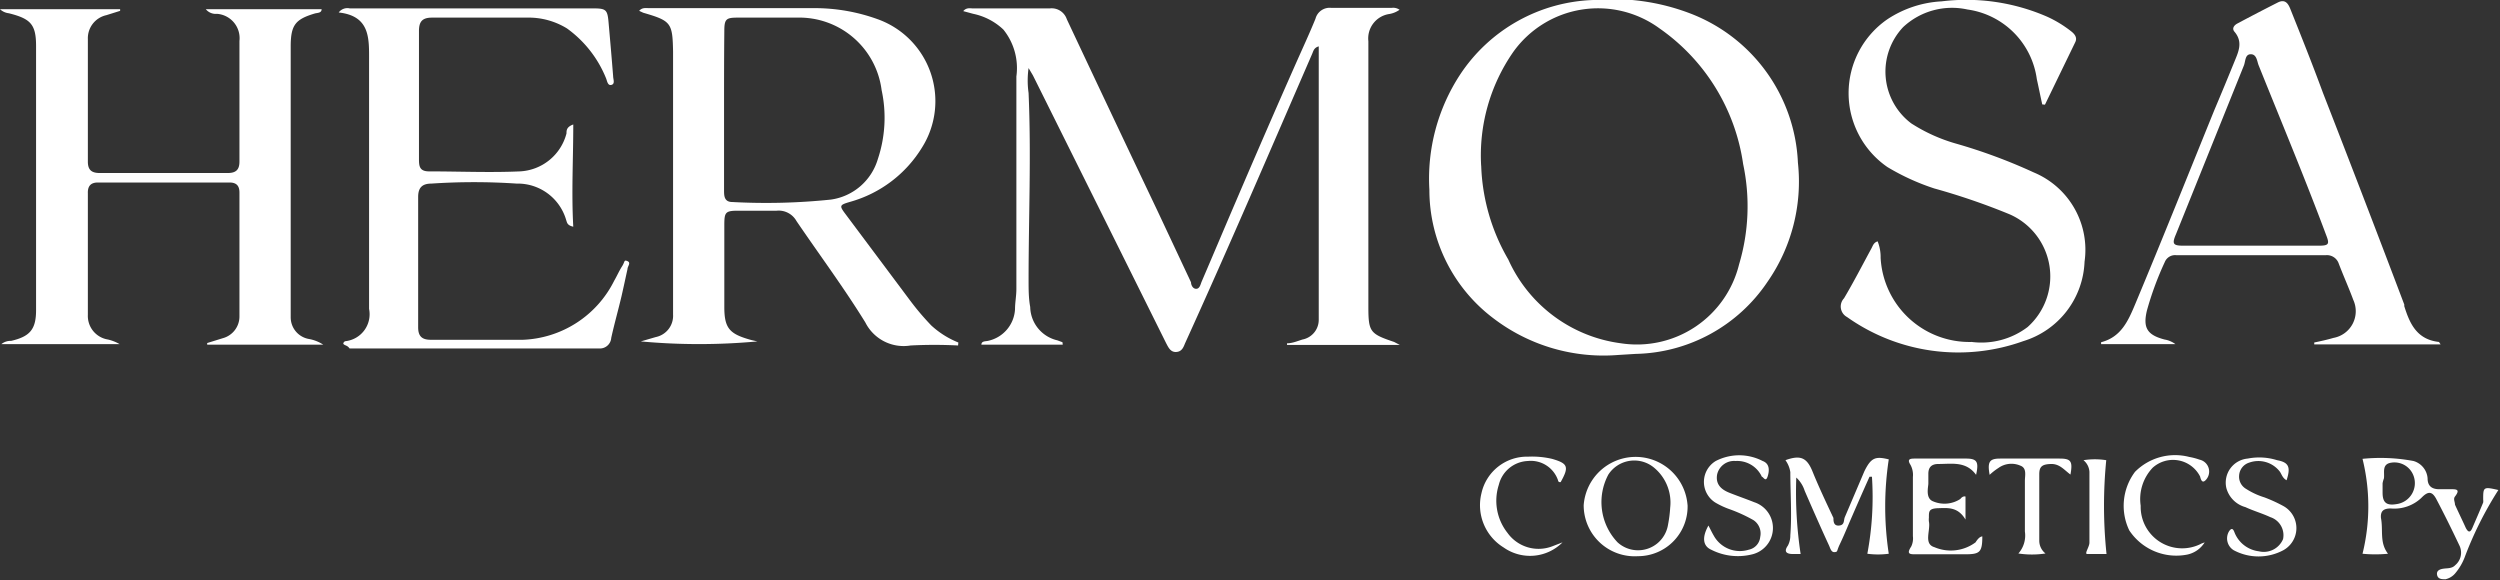 <svg xmlns="http://www.w3.org/2000/svg" id="Capa_1" data-name="Capa 1" viewBox="0 0 92.19 21.4"><rect x="0" y="0" width="92.19" height="21.4" fill="#333333" stroke="none"/><defs><style>.cls-1{fill:#fff;}</style></defs><path class="cls-1" d="M39.19,12.71h-3c0-.14.16-.12.24-.14a1.26,1.26,0,0,0,1-1.17c0-.24.05-.49.05-.74,0-2.61,0-5.23,0-7.84A2.26,2.26,0,0,0,37,1.09,2.3,2.3,0,0,0,35.89.51l-.37-.1c.12-.14.25-.1.37-.1h2.82a.59.59,0,0,1,.63.4Q41,4.24,42.69,7.79l1.23,2.62c0,.09.06.24.19.24s.16-.16.2-.26c.43-1,.85-2,1.28-3q1.09-2.55,2.21-5.08c.24-.54.49-1.08.71-1.62a.54.54,0,0,1,.58-.4c.75,0,1.49,0,2.23,0a.41.41,0,0,1,.29.07.91.91,0,0,1-.4.16.91.91,0,0,0-.75,1c0,.85,0,1.69,0,2.54,0,2.42,0,4.83,0,7.25,0,.93.06,1,.95,1.3l.21.11H47.46v-.06c.19,0,.38-.08.57-.14a.74.74,0,0,0,.6-.73c0-.17,0-.33,0-.5V1.71c-.18.05-.2.18-.24.27-1.55,3.57-3.08,7.14-4.69,10.68-.06.15-.12.31-.33.32s-.29-.18-.37-.33L40.39,7.4l-2.3-4.62-.16-.27a3.26,3.26,0,0,0,0,.92c.1,2.3,0,4.59,0,6.89,0,.34,0,.68.06,1a1.29,1.29,0,0,0,1,1.23l.19.07Z"></path><path class="cls-1" d="M11.92,12.71H7.64v-.06l.58-.18a.83.83,0,0,0,.61-.82c0-1.52,0-3,0-4.55,0-.26-.12-.37-.37-.37H3.61c-.27,0-.38.14-.37.4,0,1.49,0,3,0,4.48a.88.88,0,0,0,.74.91,1.54,1.54,0,0,1,.43.17H.05a.54.54,0,0,1,.36-.12c.69-.16.92-.42.92-1.13,0-2.45,0-4.9,0-7.35,0-.8,0-1.6,0-2.4s-.21-1-1-1.2A.58.58,0,0,1,0,.34H4.43V.4L3.92.56a.87.87,0,0,0-.68.88c0,1.51,0,3,0,4.52,0,.31.14.42.44.42H8.4c.3,0,.43-.12.43-.42,0-1.49,0-3,0-4.45A.9.9,0,0,0,8,.51.47.47,0,0,1,7.59.34h4.27c0,.15-.17.13-.26.16-.7.21-.87.42-.88,1.16v9.58c0,.15,0,.3,0,.46a.81.81,0,0,0,.67.8A1.41,1.41,0,0,1,11.92,12.71Z"></path><path class="cls-1" d="M35.33,12.74a17,17,0,0,0-1.75,0,1.58,1.58,0,0,1-1.67-.85c-.79-1.28-1.69-2.49-2.54-3.74a.75.75,0,0,0-.73-.38c-.47,0-.94,0-1.42,0s-.51.06-.51.55c0,1,0,2,0,3,0,.8.2,1,1,1.22l.22.05a23.51,23.51,0,0,1-4.3,0l.55-.16a.8.8,0,0,0,.64-.83c0-.23,0-.47,0-.7v-9C24.8.84,24.75.77,23.72.47L23.57.4c.11-.13.25-.1.36-.1h6.12a6.83,6.83,0,0,1,2.32.41A3.21,3.21,0,0,1,34,5.44a4.54,4.54,0,0,1-2.64,2c-.41.12-.42.14-.17.47l2.37,3.17a9.73,9.73,0,0,0,.78.92,3.26,3.26,0,0,0,1,.63ZM26.7,4h0V7c0,.22,0,.45.31.45a23.14,23.14,0,0,0,3.63-.09,2.11,2.11,0,0,0,1.73-1.49,4.81,4.81,0,0,0,.14-2.55A3.06,3.06,0,0,0,29.39.65c-.73,0-1.47,0-2.2,0-.42,0-.48.06-.48.5C26.7,2.1,26.7,3.05,26.7,4Z"></path><path class="cls-1" d="M59.67,13.09a6.69,6.69,0,0,1-4.57-1.33A5.93,5.93,0,0,1,52.71,7a7,7,0,0,1,1.14-4.26A6.13,6.13,0,0,1,58.76,0,8,8,0,0,1,62.34.5,6.18,6.18,0,0,1,66.3,6a6.47,6.47,0,0,1-1.12,4.39,6,6,0,0,1-4.86,2.66Zm-5.05-7a7.34,7.34,0,0,0,1,3.48,5.31,5.31,0,0,0,4.16,3.09,3.88,3.88,0,0,0,4.35-2.91,7.48,7.48,0,0,0,.15-3.7,7.37,7.37,0,0,0-3.08-5,3.84,3.84,0,0,0-5.4.87A6.68,6.68,0,0,0,54.62,6.13Z"></path><path class="cls-1" d="M12.66,12.68a.1.1,0,0,1,.09-.1,1,1,0,0,0,.86-1.19c0-.32,0-.64,0-1V2.24c0-.81.05-1.65-1.12-1.78a.4.4,0,0,1,.41-.15h9c.45,0,.5.06.54.5.06.68.12,1.36.17,2,0,.11.08.28-.06.32s-.16-.14-.2-.24a4.2,4.2,0,0,0-1.44-1.84A2.7,2.7,0,0,0,19.42.65H15.93c-.36,0-.48.15-.48.49,0,1.57,0,3.14,0,4.7,0,.26,0,.48.37.48,1.12,0,2.24.05,3.35,0a1.87,1.87,0,0,0,1.72-1.4c0-.11,0-.24.25-.33,0,1.28-.07,2.51,0,3.77-.23-.05-.23-.16-.26-.24a1.86,1.86,0,0,0-1.83-1.35,23.5,23.5,0,0,0-3.14,0c-.34,0-.49.15-.49.49,0,1.6,0,3.21,0,4.81,0,.33.14.46.47.46,1.13,0,2.26,0,3.39,0a3.93,3.93,0,0,0,3.37-2.18c.1-.17.18-.36.29-.53s.06-.25.2-.19,0,.19,0,.29c-.07.32-.14.65-.22,1-.12.51-.26,1-.38,1.54a.42.42,0,0,1-.45.39H12.89C12.81,12.73,12.72,12.75,12.66,12.68Z"></path><path class="cls-1" d="M75.31,3.85c-.07-.31-.13-.62-.2-.93A3,3,0,0,0,72.55.35,2.64,2.64,0,0,0,70.18,1a2.39,2.39,0,0,0,.3,3.55,6.15,6.15,0,0,0,1.63.74A20,20,0,0,1,75,6.36a3.09,3.09,0,0,1,1.87,3.29,3.19,3.19,0,0,1-2.26,2.93,7.09,7.09,0,0,1-6.5-.89A.44.44,0,0,1,68,11c.35-.59.67-1.21,1-1.82.06-.1.08-.23.24-.28a1.57,1.57,0,0,1,.11.61,3.28,3.28,0,0,0,3.36,3.1,2.82,2.82,0,0,0,2.06-.55,2.5,2.5,0,0,0-.67-4.16,24.45,24.45,0,0,0-2.77-.95,8.45,8.45,0,0,1-1.73-.79,3.31,3.31,0,0,1,0-5.45,4,4,0,0,1,2-.66,7.46,7.46,0,0,1,3.9.57,4.31,4.31,0,0,1,.87.53c.13.1.24.23.16.4L75.41,3.86Z"></path><path class="cls-1" d="M90,12.7H85.34v-.07c.24-.05.47-.1.71-.17a1,1,0,0,0,.73-1.4c-.17-.46-.37-.9-.54-1.35a.46.46,0,0,0-.47-.3H80.25a.41.41,0,0,0-.42.25,11.66,11.66,0,0,0-.66,1.79c-.15.63,0,.9.65,1.07a.93.93,0,0,1,.4.17H77.48s0-.06,0-.07c.74-.19,1-.79,1.26-1.41,1-2.39,1.95-4.77,2.92-7.16.25-.59.49-1.17.73-1.76.15-.37.34-.74,0-1.13-.09-.12,0-.23.11-.29q.75-.4,1.5-.78c.28-.14.39.06.47.27.4,1,.8,2,1.19,3.06q1.52,3.9,3,7.81l0,.06c.2.64.46,1.23,1.28,1.32ZM83,9.06h2.51c.37,0,.4-.06.27-.39C85,6.58,84.13,4.5,83.29,2.41,83.23,2.26,83.22,2,83,2s-.19.27-.26.43L80.24,8.64c-.15.35-.11.42.27.42Z"></path><path class="cls-1" d="M88.06,20.42a4.92,4.92,0,0,1-.94,0,7.27,7.27,0,0,0,0-3.5A6.6,6.6,0,0,1,89,17a.72.72,0,0,1,.52.64c0,.31.19.41.47.4h.39c.19,0,.36,0,.15.27-.07.09,0,.2,0,.3.13.29.27.57.4.86.07.13.15.21.24,0s.27-.62.4-.94a.36.36,0,0,0,0-.1c0-.47,0-.49.56-.36a13.27,13.27,0,0,0-1.25,2.5,2.05,2.05,0,0,1-.34.57.65.65,0,0,1-.36.22c-.13,0-.28,0-.31-.16s.1-.21.24-.23.31,0,.43-.13a.6.6,0,0,0,.16-.71c-.27-.57-.55-1.14-.85-1.71-.16-.31-.31-.32-.56-.06a1.45,1.45,0,0,1-1.13.39c-.27,0-.38.1-.36.35C87.89,19.57,87.74,20,88.06,20.42Zm-.2-2.6h0c0,.12,0,.23,0,.35,0,.37.15.48.51.42A.78.78,0,0,0,89,17.54a.75.75,0,0,0-.81-.48c-.37.05-.25.36-.28.58A1.08,1.08,0,0,0,87.86,17.82Z"></path><path class="cls-1" d="M69.65,16.94a11.6,11.6,0,0,0,0,3.48,3,3,0,0,1-.79,0,11.33,11.33,0,0,0,.17-2.84l-.09,0c-.26.58-.51,1.15-.76,1.73-.11.26-.22.52-.34.77s-.06.27-.19.28-.16-.16-.21-.26c-.3-.65-.59-1.31-.89-2a1.13,1.13,0,0,0-.31-.49,15.16,15.16,0,0,0,.16,2.82s-.15,0-.26,0-.43,0-.21-.31a.79.79,0,0,0,.09-.38c.06-.77,0-1.55,0-2.33a1,1,0,0,0-.18-.44c.55-.2.79-.1,1,.42s.5,1.14.77,1.71c0,.11,0,.3.21.28s.16-.19.21-.31l.72-1.69C69,16.87,69.16,16.82,69.65,16.94Z"></path><path class="cls-1" d="M62.23,18.59a1.83,1.83,0,0,1-1.83,1.92,1.88,1.88,0,0,1-2-1.88,1.92,1.92,0,0,1,3.83,0Zm-.64.13A1.67,1.67,0,0,0,61,17.25a1.14,1.14,0,0,0-1.69.25A2.15,2.15,0,0,0,59.65,20a1.12,1.12,0,0,0,1.86-.65A4.76,4.76,0,0,0,61.59,18.72Z"></path><path class="cls-1" d="M73.1,19.78c0,.6-.1.66-.65.66h-1.8c-.22,0-.36,0-.17-.29a.7.7,0,0,0,.06-.38V17.59a.78.78,0,0,0-.09-.45c-.14-.22,0-.23.17-.23.62,0,1.24,0,1.87,0,.41,0,.49.11.38.6-.37-.51-.89-.4-1.39-.4-.24,0-.37.11-.37.36s0,.24,0,.36-.12.55.18.66a1.07,1.07,0,0,0,1-.09s.08-.12.19-.09v.85c-.28-.47-.64-.43-1-.42s-.35.12-.35.35a.65.65,0,0,0,0,.14c.07.33-.21.83.21.95A1.53,1.53,0,0,0,72.85,20C72.92,19.89,73,19.79,73.1,19.78Z"></path><path class="cls-1" d="M84.32,17.71c-.15-.08-.18-.22-.25-.32a1,1,0,0,0-1.13-.33.53.53,0,0,0-.37.47.52.52,0,0,0,.26.5,2.72,2.72,0,0,0,.67.31,5.55,5.55,0,0,1,.7.32.93.93,0,0,1,0,1.63,1.94,1.94,0,0,1-1.83,0,.51.51,0,0,1-.17-.7c.13-.19.18,0,.21.07a1.11,1.11,0,0,0,.89.67.77.77,0,0,0,.89-.45.7.7,0,0,0-.47-.81c-.3-.14-.62-.23-.92-.37A1,1,0,0,1,82.1,18a.89.89,0,0,1,.79-1.09,2.2,2.2,0,0,1,1.08.06C84.4,17.05,84.48,17.22,84.32,17.71Z"></path><path class="cls-1" d="M63,19.38c.08.15.13.26.19.36a1.1,1.1,0,0,0,1.3.53.53.53,0,0,0,.42-.47.59.59,0,0,0-.25-.62,5.64,5.64,0,0,0-.9-.41,3,3,0,0,1-.51-.24A.9.9,0,0,1,63.27,17,1.88,1.88,0,0,1,65,17c.27.1.25.37.18.58s-.16,0-.21,0A1,1,0,0,0,64,17a.64.64,0,0,0-.68.5c-.06.36.15.55.45.67s.62.23.92.35a1,1,0,0,1-.11,1.93,2.16,2.16,0,0,1-1.48-.18C62.79,20.13,62.76,19.81,63,19.38Z"></path><path class="cls-1" d="M81.3,20a1,1,0,0,1-.64.45,2.08,2.08,0,0,1-2.14-.89,2.09,2.09,0,0,1,.21-2.16,2.08,2.08,0,0,1,2-.55,2.36,2.36,0,0,1,.38.1.45.45,0,0,1,.24.74c-.14.16-.19,0-.22-.12a1.12,1.12,0,0,0-1.75-.32,1.68,1.68,0,0,0-.44,1.4,1.53,1.53,0,0,0,2.25,1.39Z"></path><path class="cls-1" d="M57.62,20a1.69,1.69,0,0,1-2.17.19,1.83,1.83,0,0,1-.82-2,1.72,1.72,0,0,1,1.72-1.35,3.25,3.25,0,0,1,.88.08c.59.17.64.29.32.86-.06,0-.08,0-.1-.08a1.06,1.06,0,0,0-1.11-.7,1.15,1.15,0,0,0-1.07.88,1.91,1.91,0,0,0,.32,1.77,1.41,1.41,0,0,0,1.64.5Z"></path><path class="cls-1" d="M73.37,17.51c-.09-.49,0-.6.39-.6q1.09,0,2.19,0c.42,0,.49.1.4.59-.23-.17-.4-.4-.72-.39s-.43.09-.43.38c0,.81,0,1.62,0,2.44a.6.6,0,0,0,.23.48,3.3,3.3,0,0,1-1,0,1,1,0,0,0,.24-.81c0-.62,0-1.25,0-1.87,0-.2.08-.47-.17-.56a.82.82,0,0,0-.81.09A2.18,2.18,0,0,0,73.37,17.51Z"></path><path class="cls-1" d="M77.68,20.43s-.11,0-.19,0-.4,0-.52,0,.08-.26.08-.42c0-.87,0-1.74,0-2.61a.6.6,0,0,0-.22-.43,2.68,2.68,0,0,1,.84,0A17.16,17.16,0,0,0,77.68,20.43Z"></path></svg>